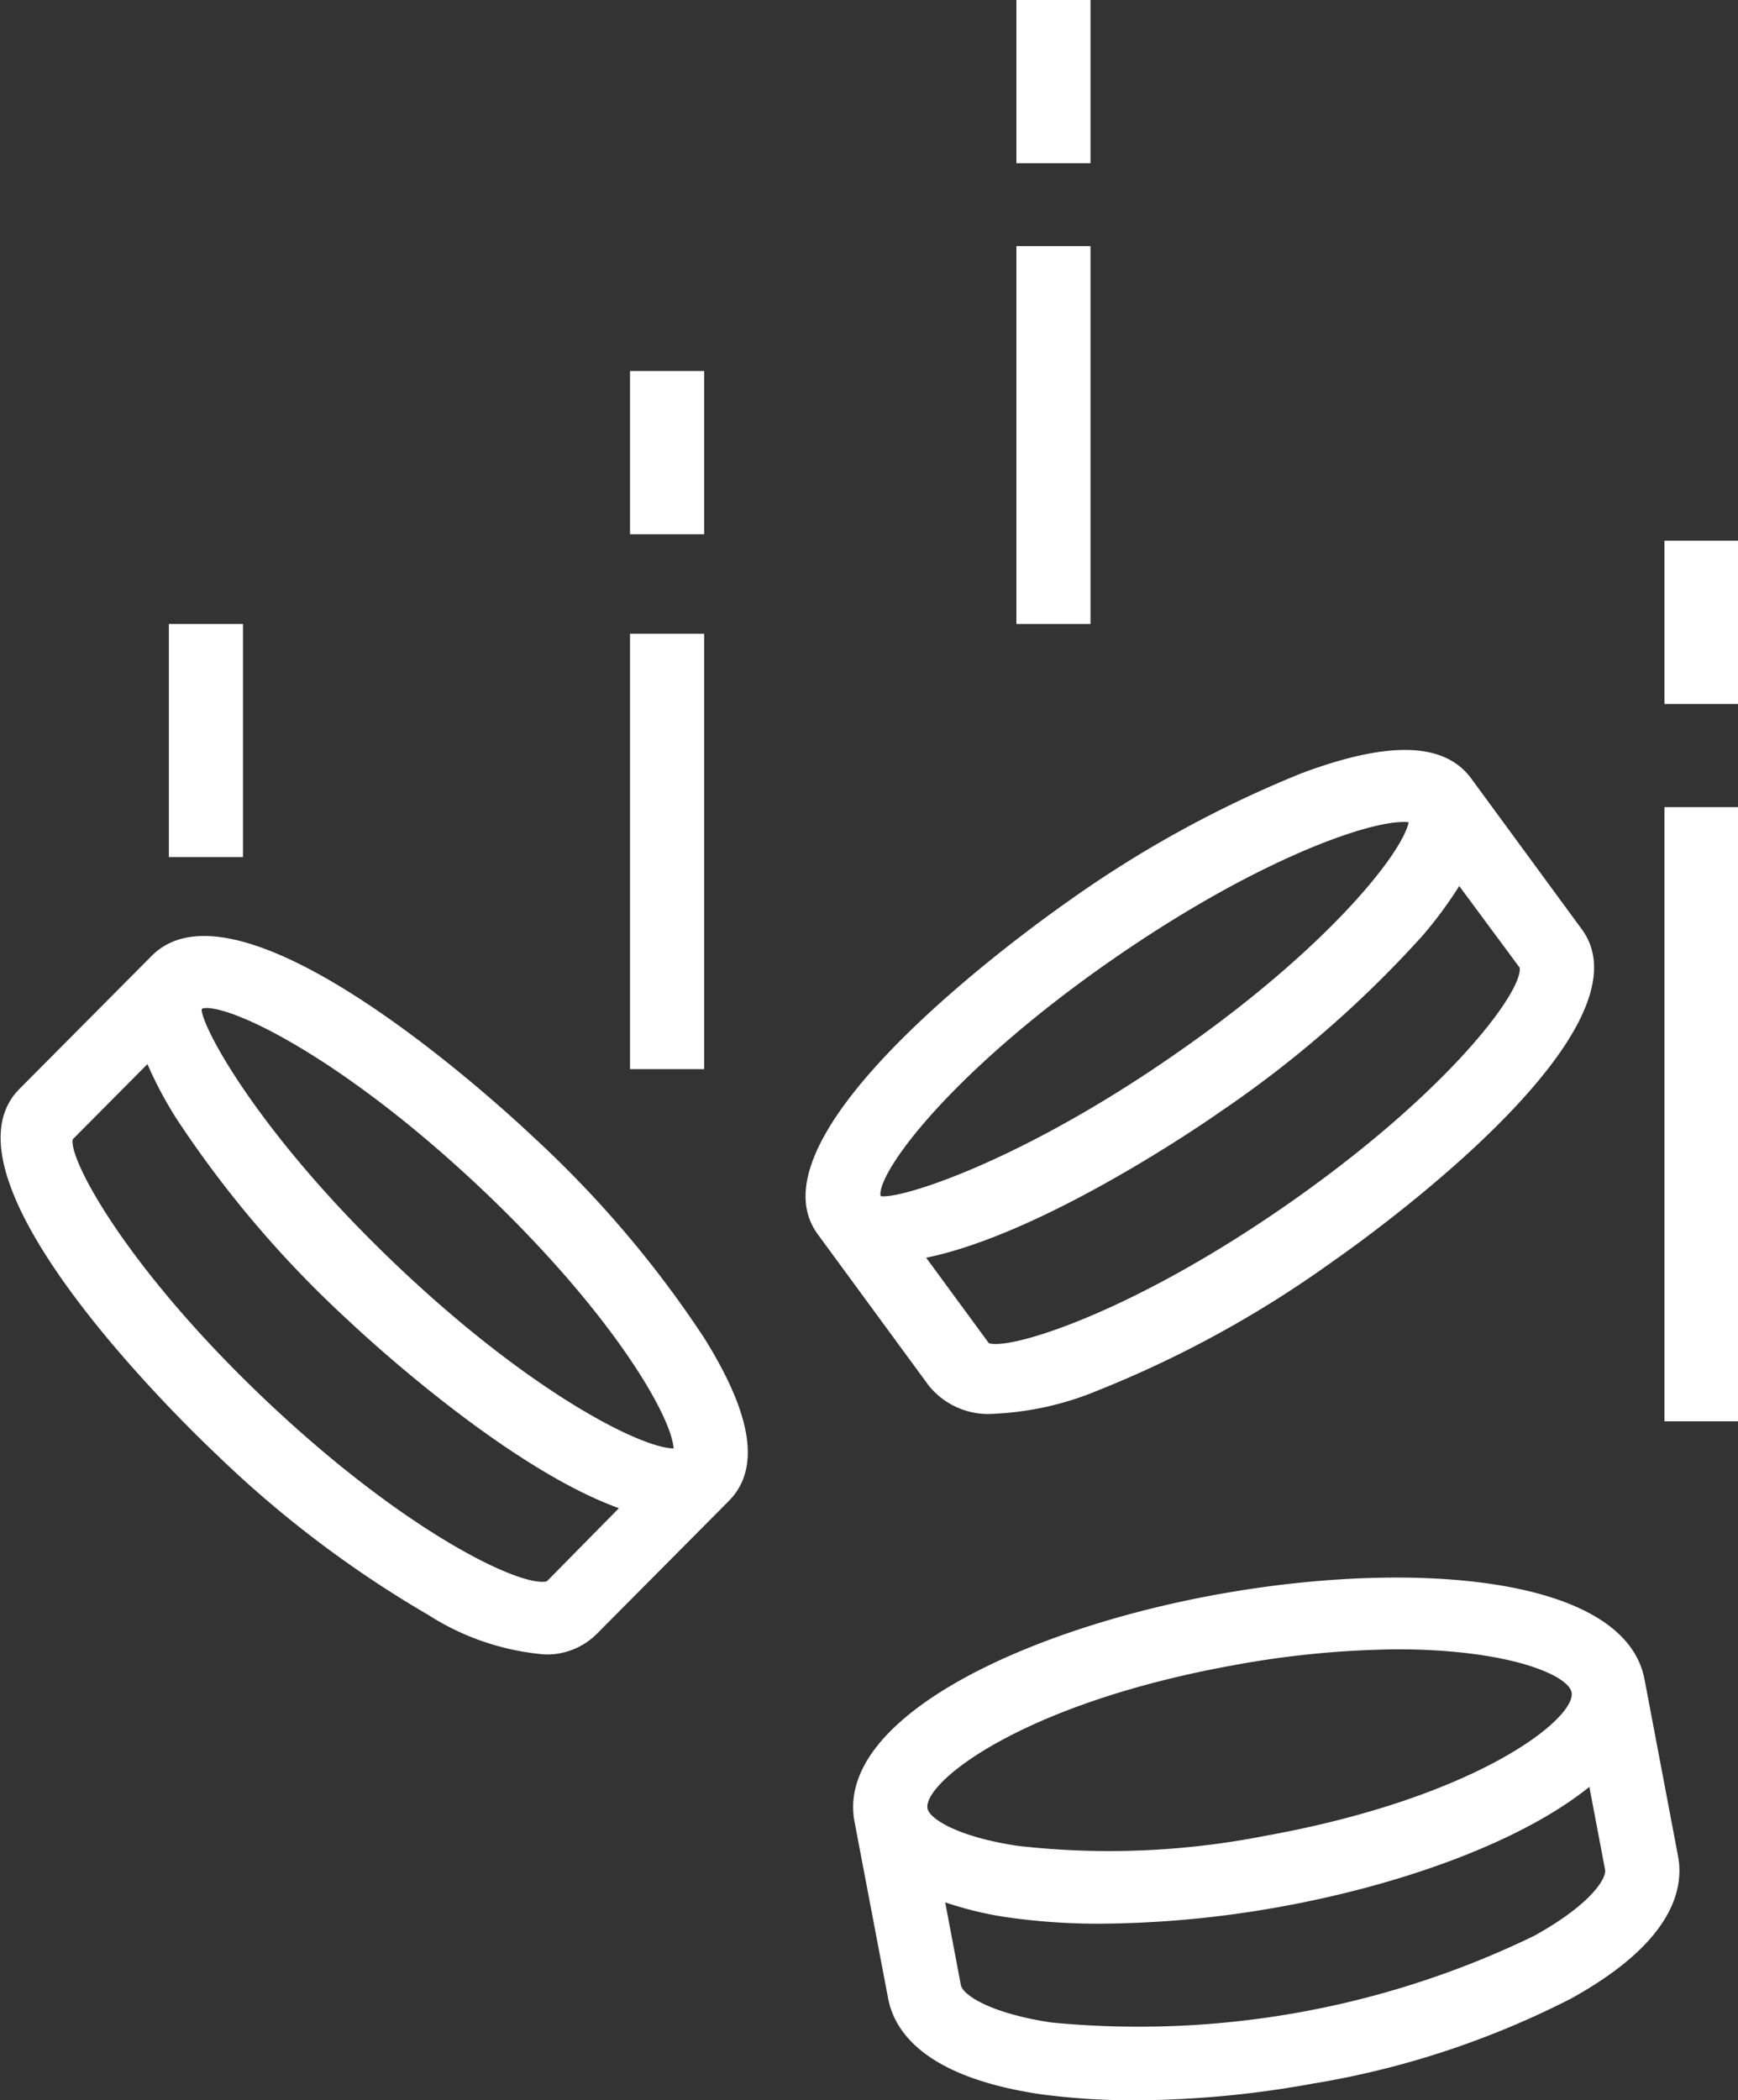 <svg xmlns="http://www.w3.org/2000/svg" width="48.031" height="58.03" viewBox="0 0 48.031 58.03"><rect x="0" y="0" width="48.031" height="58.03" fill="#333333" stroke="none"/><defs><style>.cls-1{fill:#fff}</style></defs><path id="lineup_icon2.svg" class="cls-1" d="M722.458 4256a8.421 8.421 0 0 0 2.846-.64 30.381 30.381 0 0 0 6.472-3.55c.924-.64 8.968-6.37 6.911-9.19l-3.059-4.17c-.735-1-2.263-1.05-4.678-.15a31.3 31.3 0 0 0-6.472 3.55c-.924.65-8.968 6.38-6.911 9.19l3.059 4.17a2.106 2.106 0 0 0 1.832.79zm11.8-13.18a11.52 11.52 0 0 0 1.038-1.4l1.673 2.26c.065.69-2.015 3.46-6.383 6.51s-7.726 4.06-8.29 3.86l-1.732-2.36c3.18-.65 7.5-3.59 8.154-4.05a30.821 30.821 0 0 0 5.539-4.82zm-8.586.66c3.908-2.72 7.008-3.83 8.086-3.83a.624.624 0 0 1 .141.01c-.191.88-2.274 3.5-6.374 6.35-4.321 3.02-7.648 4.06-8.208 3.98l-.019-.03c-.031-.72 2.038-3.46 6.373-6.48zm14.745 19.86c-.539-2.83-6.31-3.33-11.733-2.36s-10.633 3.45-10.1 6.29l.928 4.88c.18.95 1.055 2.18 4.2 2.65a19.237 19.237 0 0 0 2.611.17 27.911 27.911 0 0 0 4.92-.46 24.26 24.26 0 0 0 7.141-2.35c2.77-1.53 3.138-2.99 2.958-3.94zm-11.362-.39a26.065 26.065 0 0 1 4.531-.44c3.036 0 4.72.7 4.815 1.19.134.71-2.582 2.9-8.453 3.96a22.325 22.325 0 0 1-6.853.28c-1.723-.26-2.443-.77-2.493-1.03-.135-.71 2.581-2.9 8.452-3.96zm8.323 7.47a25.046 25.046 0 0 1-13.354 2.4c-1.722-.26-2.445-.77-2.5-1.03l-.434-2.29a9.657 9.657 0 0 0 1.692.41 17.747 17.747 0 0 0 2.615.18 28.86 28.86 0 0 0 4.917-.46c3.4-.61 6.707-1.81 8.578-3.32l.433 2.28c.054.26-.432.99-1.948 1.83zm-27.707-22.1c-.818-.77-8.047-7.45-10.51-4.97l-3.658 3.68c-2.462 2.49 4.626 9.32 5.442 10.09a30.436 30.436 0 0 0 5.861 4.44 7.051 7.051 0 0 0 3.205 1.09 1.947 1.947 0 0 0 1.444-.56l3.657-3.68c.878-.89.653-2.37-.693-4.52a29.869 29.869 0 0 0-4.749-5.57zm-1.425 1.44c3.62 3.42 5.284 6.3 5.338 7.2-.927-.02-3.936-1.55-7.556-4.97-3.816-3.6-5.453-6.6-5.489-7.16l.033-.03c.029 0 .058-.01.094-.01.902 0 3.934 1.53 7.579 4.97zm1.836 10.87c-.684.18-3.856-1.31-7.712-4.95s-5.5-6.68-5.392-7.26l2.066-2.08a10.713 10.713 0 0 0 .81 1.52 29.84 29.84 0 0 0 4.749 5.57c.582.55 4.42 4.08 7.47 5.18zm15.024-36.89h-2.048v10.44h2.048v-10.44zm15.862 32.47h2.048v-16.97h-2.048v16.97zm0-24.33v4.51h2.048v-4.51h-2.048zm-15.862-14.94h-2.048v4.51h2.048v-4.51zm-10.677 10.25h-2.049v4.51h2.049v-4.51zm-12.745 6.99h-2.048v6.44h2.048v-6.44zm12.745.27h-2.049v12.03h2.049v-12.03z" transform="translate(-694.969 -4216.94)"/></svg>